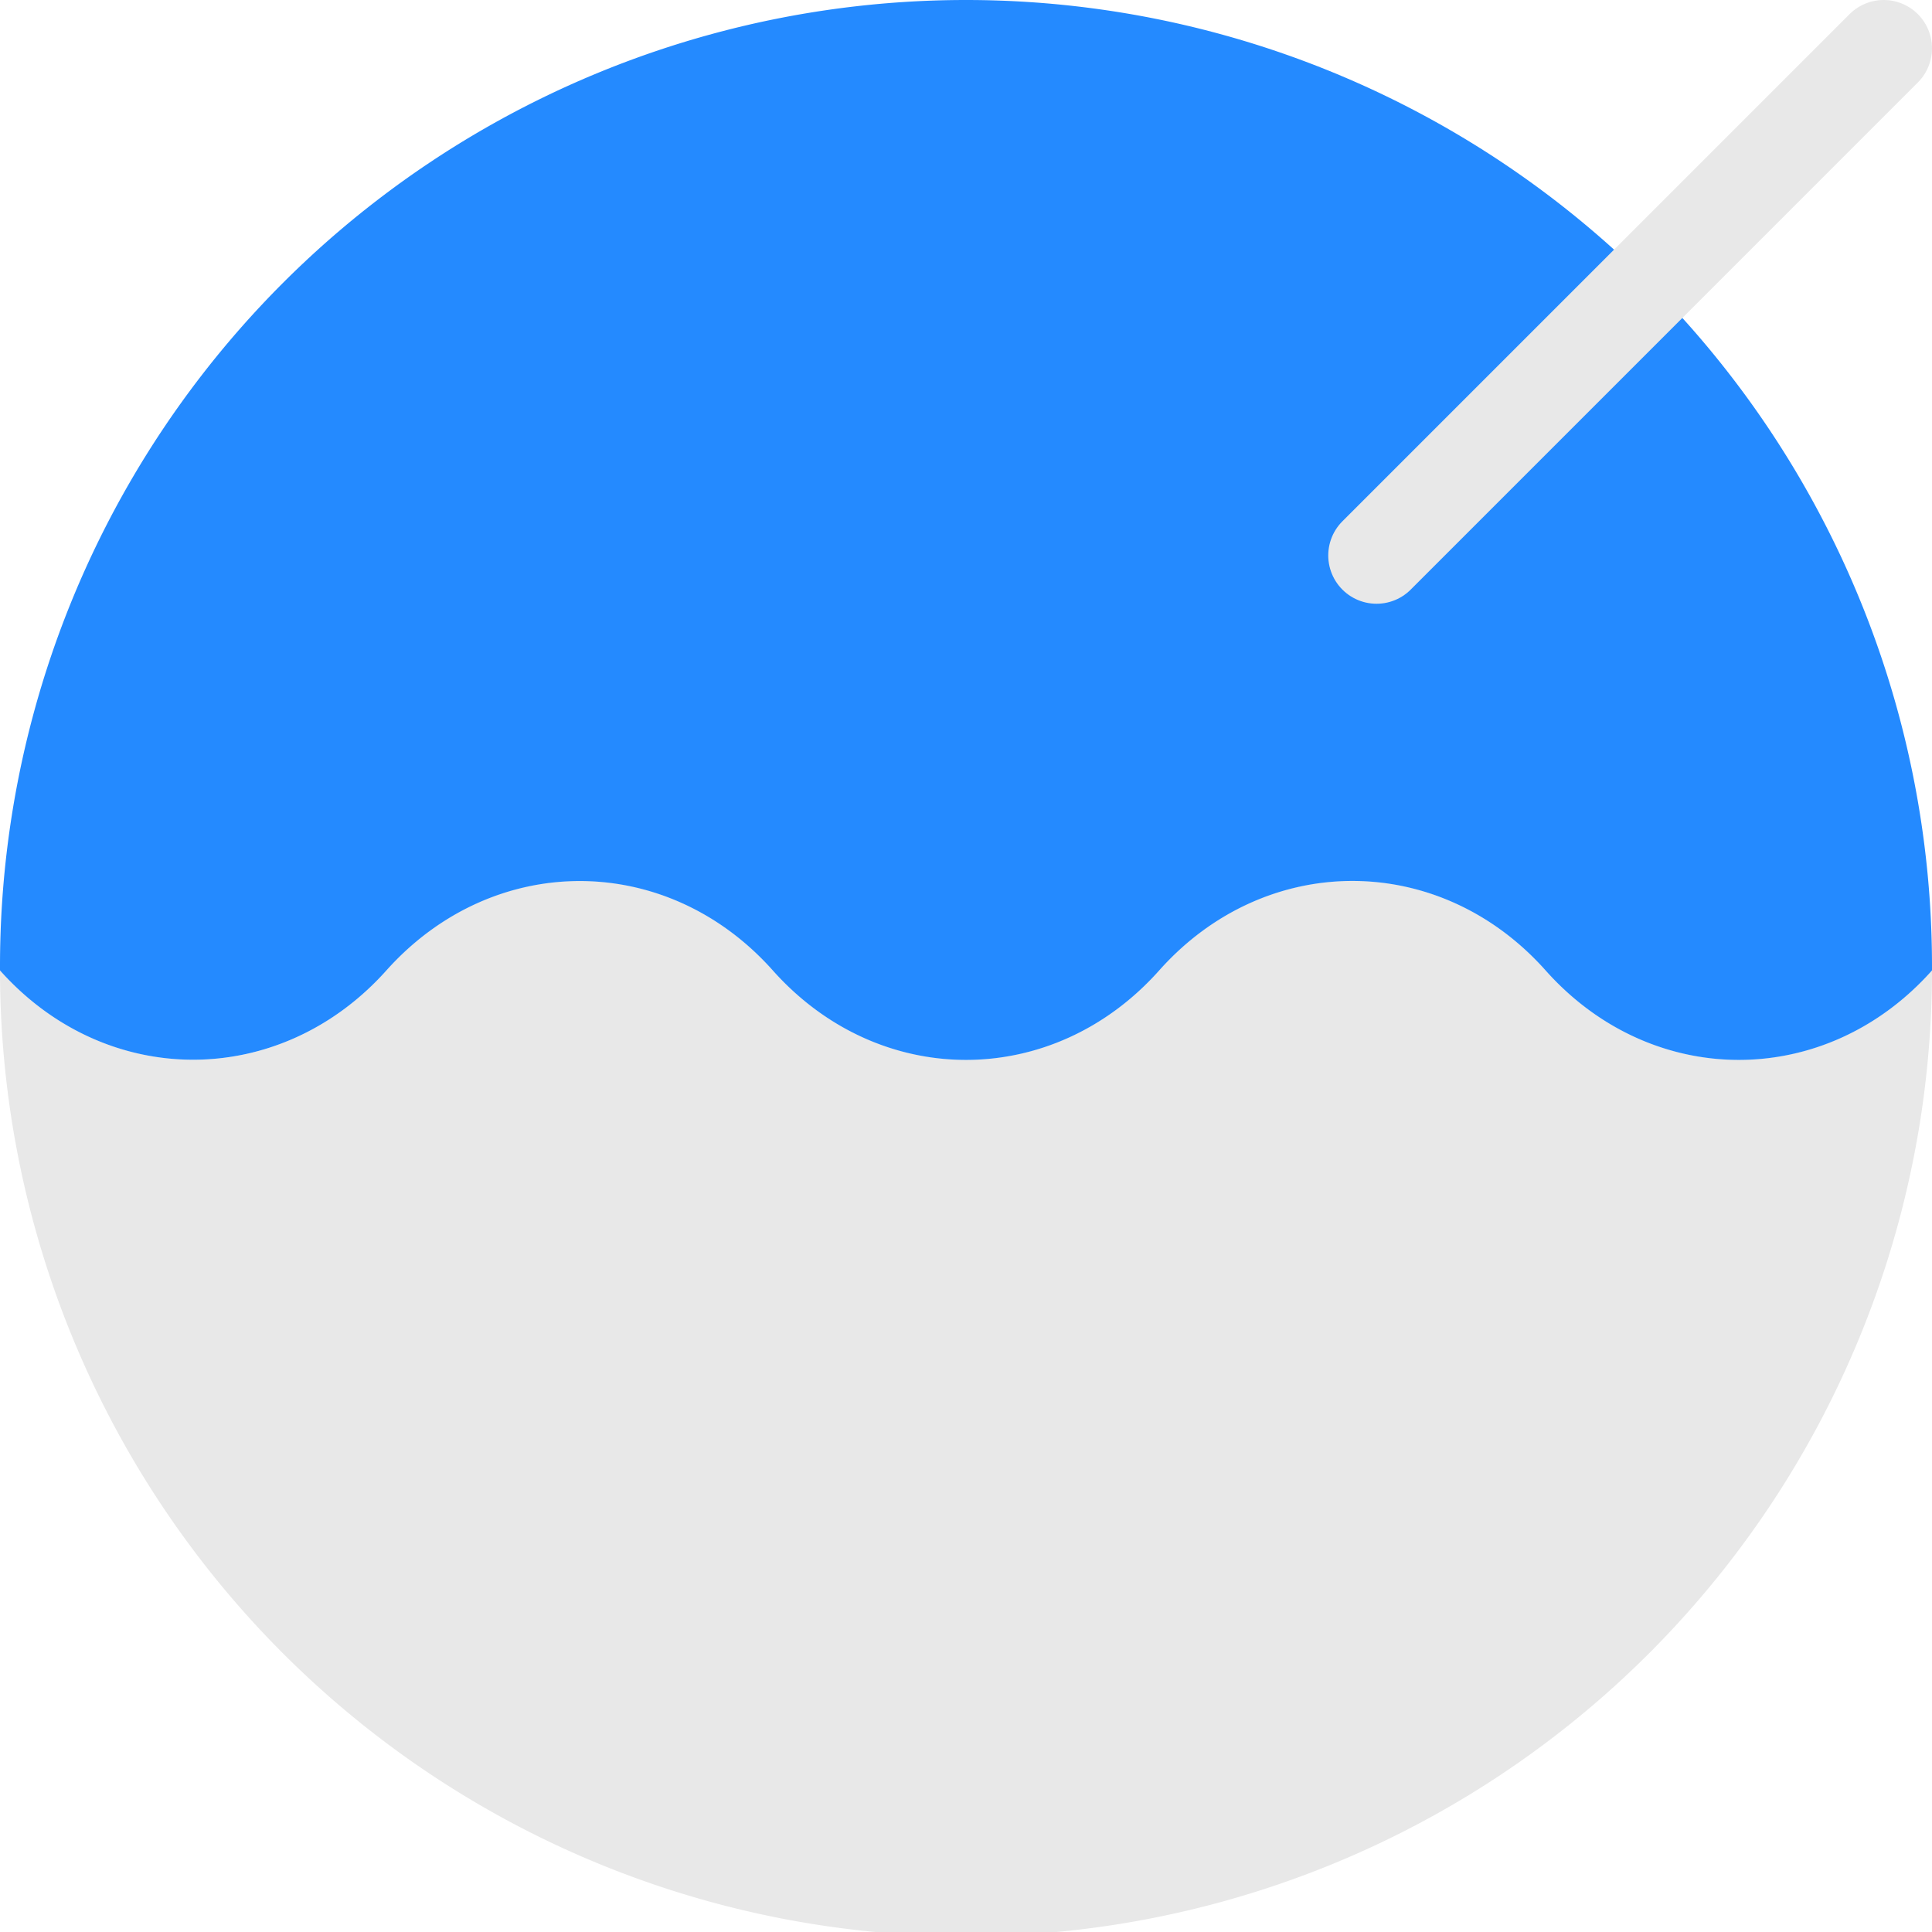 <svg xmlns="http://www.w3.org/2000/svg" viewBox="0 0 240 240"><defs><style>.cls-1{fill:#e8e8e8;}.cls-2{fill:#248aff;}.cls-3{fill:none;stroke:#e8e8e8;stroke-linecap:round;stroke-linejoin:round;stroke-width:12px;}</style></defs><g id="レイヤー_2" data-name="レイヤー 2"><g id="要素"><path class="cls-1" d="M192,120.53c-13.21-14.82-34.81-14.82-48,0s-34.79,14.82-48,0-34.8-14.82-48,0-34.76,14.81-48,0a120,120,0,0,0,240,0C226.78,135.35,205.17,135.35,192,120.53Z"/><path class="cls-2" d="M120,0A120,120,0,0,0,0,120c0,.19,0,.37,0,.55,13.2,14.79,34.77,14.79,48,0s34.79-14.82,48,0,34.8,14.82,48,0,34.8-14.82,48,0,34.81,14.82,48,0c0-.18,0-.35,0-.53A120,120,0,0,0,120,0Z"/><line class="cls-3" x1="171" y1="69" x2="234" y2="6"/></g></g></svg>